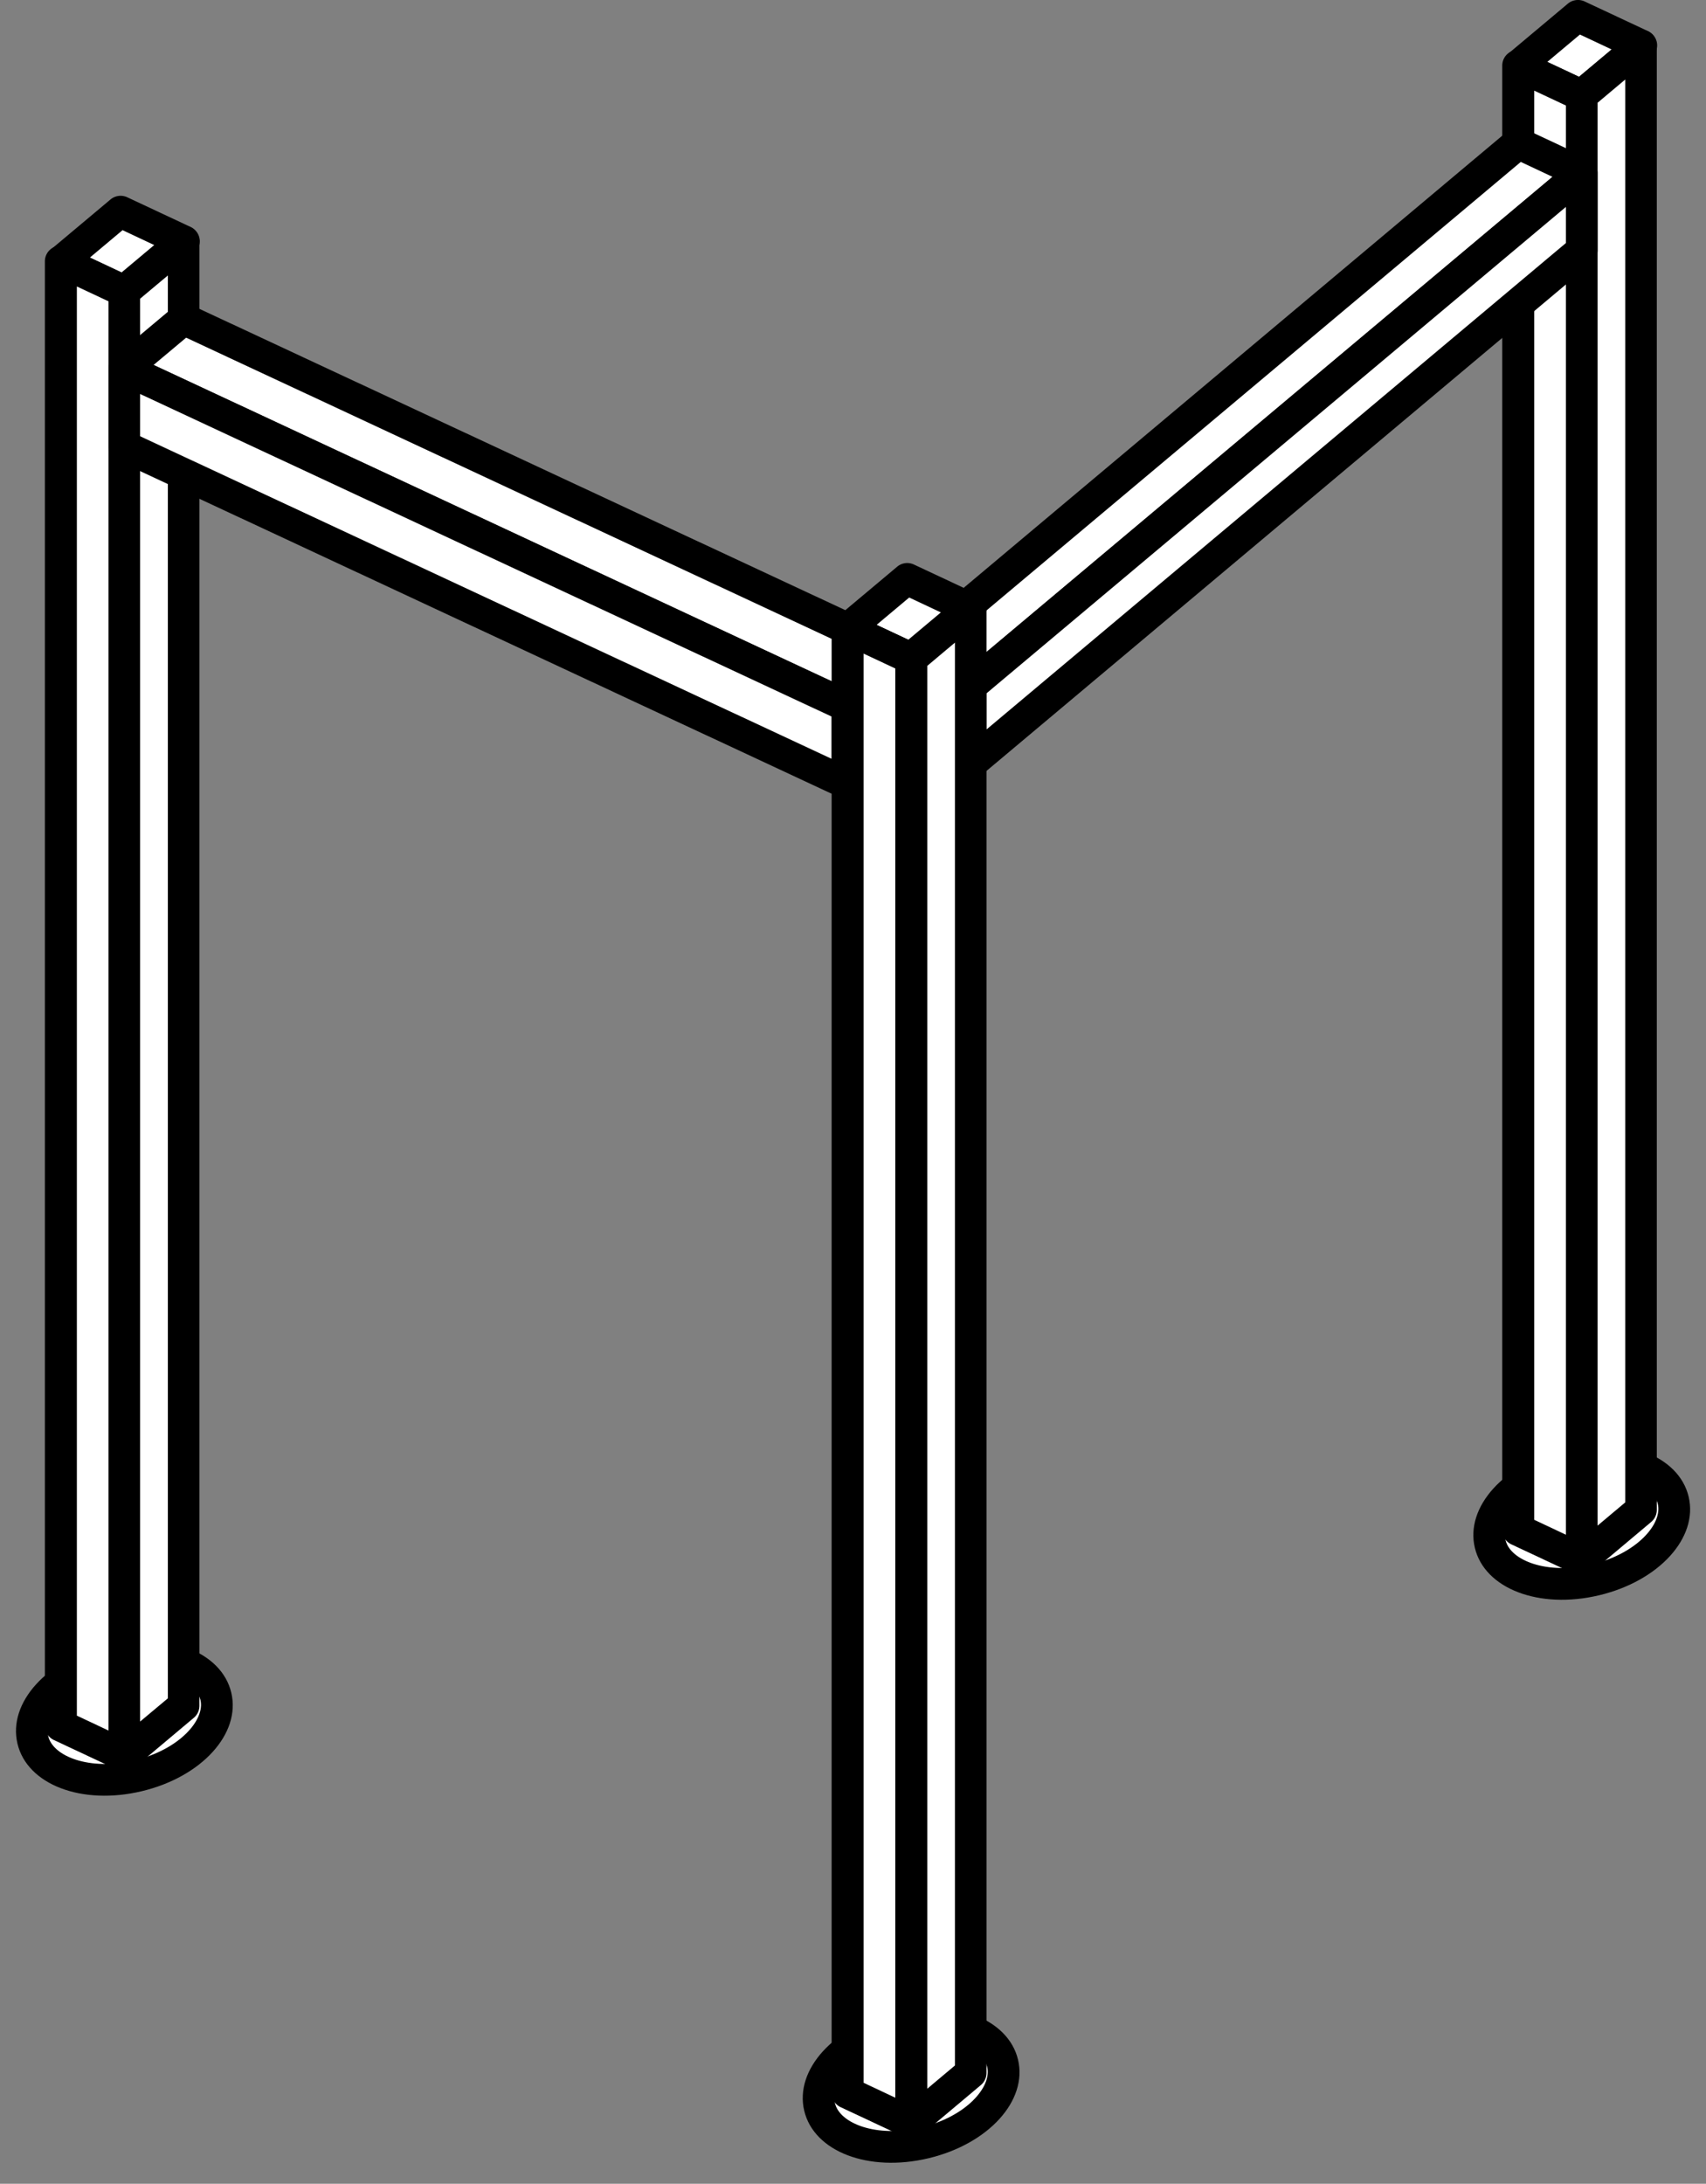 <svg xmlns="http://www.w3.org/2000/svg" width="16.159" height="20.675" viewBox="0 0 16.159 20.675"><rect x="0" y="0" width="16.159" height="20.675" fill="#808080" stroke="none"/><g transform="translate(0.181 0.15)"><g transform="translate(13.804 0)"><ellipse cx="0.891" cy="0.561" rx="0.891" ry="0.561" transform="translate(0 13.923) rotate(-13.438)" fill="#fff"/><path d="M.891-.15c.584,0,1.041.312,1.041.711s-.457.711-1.041.711S-.15.96-.15.561.307-.15.891-.15Zm0,1.122c.437,0,.741-.217.741-.411S1.328.15.891.15.15.367.15.561.454.972.891.972Z" transform="translate(0 13.923) rotate(-13.438)"/><g transform="translate(0.394 0)"><path d="M-5412.017-2064.2l-.6-.281.563-.472.6.281Z" transform="translate(5412.62 2064.956)" fill="#fff"/><path d="M-5412.017-2064.053a.154.154,0,0,1-.063-.014l-.6-.281a.151.151,0,0,1-.085-.116.151.151,0,0,1,.053-.135l.563-.472a.15.15,0,0,1,.16-.021l.6.281a.151.151,0,0,1,.085.116.151.151,0,0,1-.053.135l-.562.472A.15.15,0,0,1-5412.017-2064.053Zm-.326-.467.3.141.309-.259-.3-.141Z" transform="translate(5412.62 2064.956)"/><path d="M-5398.093-2058.444v13.863l-.562.472v-13.862Z" transform="translate(5399.258 2058.725)" fill="#fff"/><path d="M-5398.093-2058.594a.15.15,0,0,1,.063.014.15.15,0,0,1,.086.136v13.863a.15.15,0,0,1-.053.115l-.562.472a.15.15,0,0,1-.16.021.15.15,0,0,1-.086-.136v-13.863a.151.151,0,0,1,.053-.115l.562-.472A.149.149,0,0,1-5398.093-2058.594Zm-.15,13.943v-13.471l-.262.22v13.471Z" transform="translate(5399.258 2058.725)"/><path d="M-5412.017-2053.747l-.6-.281v13.863l.6.281Z" transform="translate(5412.62 2054.5)" fill="#fff"/><path d="M-5412.62-2054.178a.154.154,0,0,1,.063.014l.6.281a.15.15,0,0,1,.086.136v13.863a.149.149,0,0,1-.069.126.15.15,0,0,1-.144.01l-.6-.281a.15.15,0,0,1-.086-.136v-13.863a.149.149,0,0,1,.069-.126A.149.149,0,0,1-5412.62-2054.178Zm.453.527-.3-.141v13.531l.3.141Z" transform="translate(5412.62 2054.5)"/></g></g><g transform="translate(8.409 1.206)"><path d="M-5540.918-2037.027l-5.789,4.858.6.281,5.79-4.858Z" transform="translate(5546.707 2037.027)" fill="#fff"/><path d="M-5540.918-2037.177a.152.152,0,0,1,.063.014l.6.281a.151.151,0,0,1,.085.116.15.15,0,0,1-.053.134l-5.79,4.858a.149.149,0,0,1-.16.021l-.6-.281a.151.151,0,0,1-.085-.116.15.15,0,0,1,.053-.134l5.789-4.858A.148.148,0,0,1-5540.918-2037.177Zm.326.468-.3-.141-5.536,4.645.3.141Z" transform="translate(5546.707 2037.027)"/><path d="M-5532.741-2025.657l5.789-4.858v.734l-5.789,4.858Z" transform="translate(5533.344 2030.796)" fill="#fff"/><path d="M-5532.741-2024.773a.152.152,0,0,1-.063-.014.15.15,0,0,1-.086-.136v-.734a.149.149,0,0,1,.054-.115l5.789-4.858a.148.148,0,0,1,.16-.021.15.15,0,0,1,.086.136v.734a.149.149,0,0,1-.054.115l-5.789,4.858A.148.148,0,0,1-5532.741-2024.773Zm.15-.814v.342l5.489-4.606v-.342Z" transform="translate(5533.344 2030.796)"/></g><g transform="translate(0 1.855)"><g transform="translate(0 0)"><g transform="translate(0)"><ellipse cx="0.891" cy="0.561" rx="0.891" ry="0.561" transform="translate(0 13.923) rotate(-13.438)" fill="#fff"/><path d="M.891-.15c.584,0,1.041.312,1.041.711s-.457.711-1.041.711S-.15.96-.15.561.307-.15.891-.15Zm0,1.122c.437,0,.741-.217.741-.411S1.328.15.891.15.15.367.15.561.454.972.891.972Z" transform="translate(0 13.923) rotate(-13.438)"/><g transform="translate(0.394)"><path d="M-5731.731-2021.248l-.6-.281.563-.472.6.281Z" transform="translate(5732.334 2022.001)" fill="#fff"/><path d="M-5731.731-2021.1a.152.152,0,0,1-.063-.014l-.6-.281a.151.151,0,0,1-.085-.116.15.15,0,0,1,.053-.134l.563-.472a.149.149,0,0,1,.16-.021l.6.281a.151.151,0,0,1,.085.116.151.151,0,0,1-.053.135l-.562.472A.149.149,0,0,1-5731.731-2021.1Zm-.326-.468.3.141.309-.259-.3-.141Z" transform="translate(5732.334 2022.001)"/><path d="M-5717.807-2015.49v13.863l-.562.472v-13.862Z" transform="translate(5718.972 2015.771)" fill="#fff"/><path d="M-5717.807-2015.64a.152.152,0,0,1,.063.014.15.15,0,0,1,.086.136v13.863a.149.149,0,0,1-.054.115l-.562.472a.149.149,0,0,1-.16.021.15.15,0,0,1-.086-.136v-13.862a.149.149,0,0,1,.054-.115l.563-.472A.148.148,0,0,1-5717.807-2015.64Zm-.15,13.943v-13.471l-.263.22v13.471Z" transform="translate(5718.972 2015.771)"/><path d="M-5731.731-2010.792l-.6-.281v13.863l.6.281Z" transform="translate(5732.334 2011.545)" fill="#fff"/><path d="M-5732.334-2011.224a.15.15,0,0,1,.063.014l.6.281a.15.15,0,0,1,.086.136v13.862a.149.149,0,0,1-.069.126.149.149,0,0,1-.144.01l-.6-.281a.15.15,0,0,1-.086-.136v-13.863a.149.149,0,0,1,.069-.126A.149.149,0,0,1-5732.334-2011.224Zm.453.527-.3-.141v13.531l.3.141Z" transform="translate(5732.334 2011.545)"/></g></g><g transform="translate(0.997 1.015)"><path d="M-5711.52-1994.823l-6.85-3.194.563-.472,6.85,3.194Z" transform="translate(5718.369 1998.489)" fill="#fff"/><path d="M-5711.52-1994.673a.152.152,0,0,1-.063-.014l-6.85-3.194a.151.151,0,0,1-.085-.116.15.15,0,0,1,.053-.134l.563-.472a.148.148,0,0,1,.16-.021l6.85,3.194a.151.151,0,0,1,.085.116.15.15,0,0,1-.053.134l-.562.472A.148.148,0,0,1-5711.52-1994.673Zm-6.573-3.38,6.549,3.054.309-.259-6.549-3.054Z" transform="translate(5718.369 1998.489)"/><path d="M-5711.52-1983.633v-.734l-6.85-3.194v.734Z" transform="translate(5718.369 1988.032)" fill="#fff"/><path d="M-5711.52-1983.483a.15.15,0,0,1-.063-.014l-6.85-3.194a.15.15,0,0,1-.086-.136v-.734a.149.149,0,0,1,.069-.126.149.149,0,0,1,.144-.01l6.85,3.194a.15.15,0,0,1,.086.136v.734a.149.149,0,0,1-.069.126A.149.149,0,0,1-5711.52-1983.483Zm-6.7-3.439,6.55,3.054v-.4l-6.55-3.054Z" transform="translate(5718.369 1988.032)"/></g><g transform="translate(7.452 3.475)"><ellipse cx="0.891" cy="0.561" rx="0.891" ry="0.561" transform="translate(0 13.923) rotate(-13.438)" fill="#fff"/><path d="M.891-.15c.584,0,1.041.312,1.041.711s-.457.711-1.041.711S-.15.96-.15.561.307-.15.891-.15Zm0,1.122c.437,0,.741-.217.741-.411S1.328.15.891.15.15.367.15.561.454.972.891.972Z" transform="translate(0 13.923) rotate(-13.438)"/><g transform="translate(0.394)"><path d="M-5559.128-1940.762l-.6-.281.563-.472.6.281Z" transform="translate(5559.73 1941.515)" fill="#fff"/><path d="M-5559.128-1940.612a.152.152,0,0,1-.063-.014l-.6-.281a.151.151,0,0,1-.085-.116.15.15,0,0,1,.053-.134l.563-.472a.148.148,0,0,1,.16-.021l.6.281a.151.151,0,0,1,.085.116.15.15,0,0,1-.053.134l-.562.472A.148.148,0,0,1-5559.128-1940.612Zm-.326-.467.3.141.309-.259-.3-.141Z" transform="translate(5559.73 1941.515)"/><path d="M-5545.2-1935v13.863l-.562.472v-13.862Z" transform="translate(5546.368 1935.285)" fill="#fff"/><path d="M-5545.2-1935.153a.152.152,0,0,1,.063.014.15.15,0,0,1,.086.136v13.863a.15.15,0,0,1-.053.115l-.562.472a.15.15,0,0,1-.16.021.15.15,0,0,1-.086-.136v-13.862a.15.15,0,0,1,.053-.115l.562-.472A.151.151,0,0,1-5545.2-1935.153Zm-.15,13.943v-13.471l-.262.22v13.471Z" transform="translate(5546.368 1935.285)"/><path d="M-5559.128-1930.306l-.6-.281v13.863l.6.281Z" transform="translate(5559.73 1931.059)" fill="#fff"/><path d="M-5559.73-1930.737a.148.148,0,0,1,.063.014l.6.281a.15.15,0,0,1,.086.136v13.862a.149.149,0,0,1-.069.126.149.149,0,0,1-.144.01l-.6-.281a.15.15,0,0,1-.086-.136v-13.863a.149.149,0,0,1,.069-.126A.149.149,0,0,1-5559.73-1930.737Zm.453.527-.3-.141v13.531l.3.141Z" transform="translate(5559.73 1931.059)"/></g></g></g></g></g></svg>